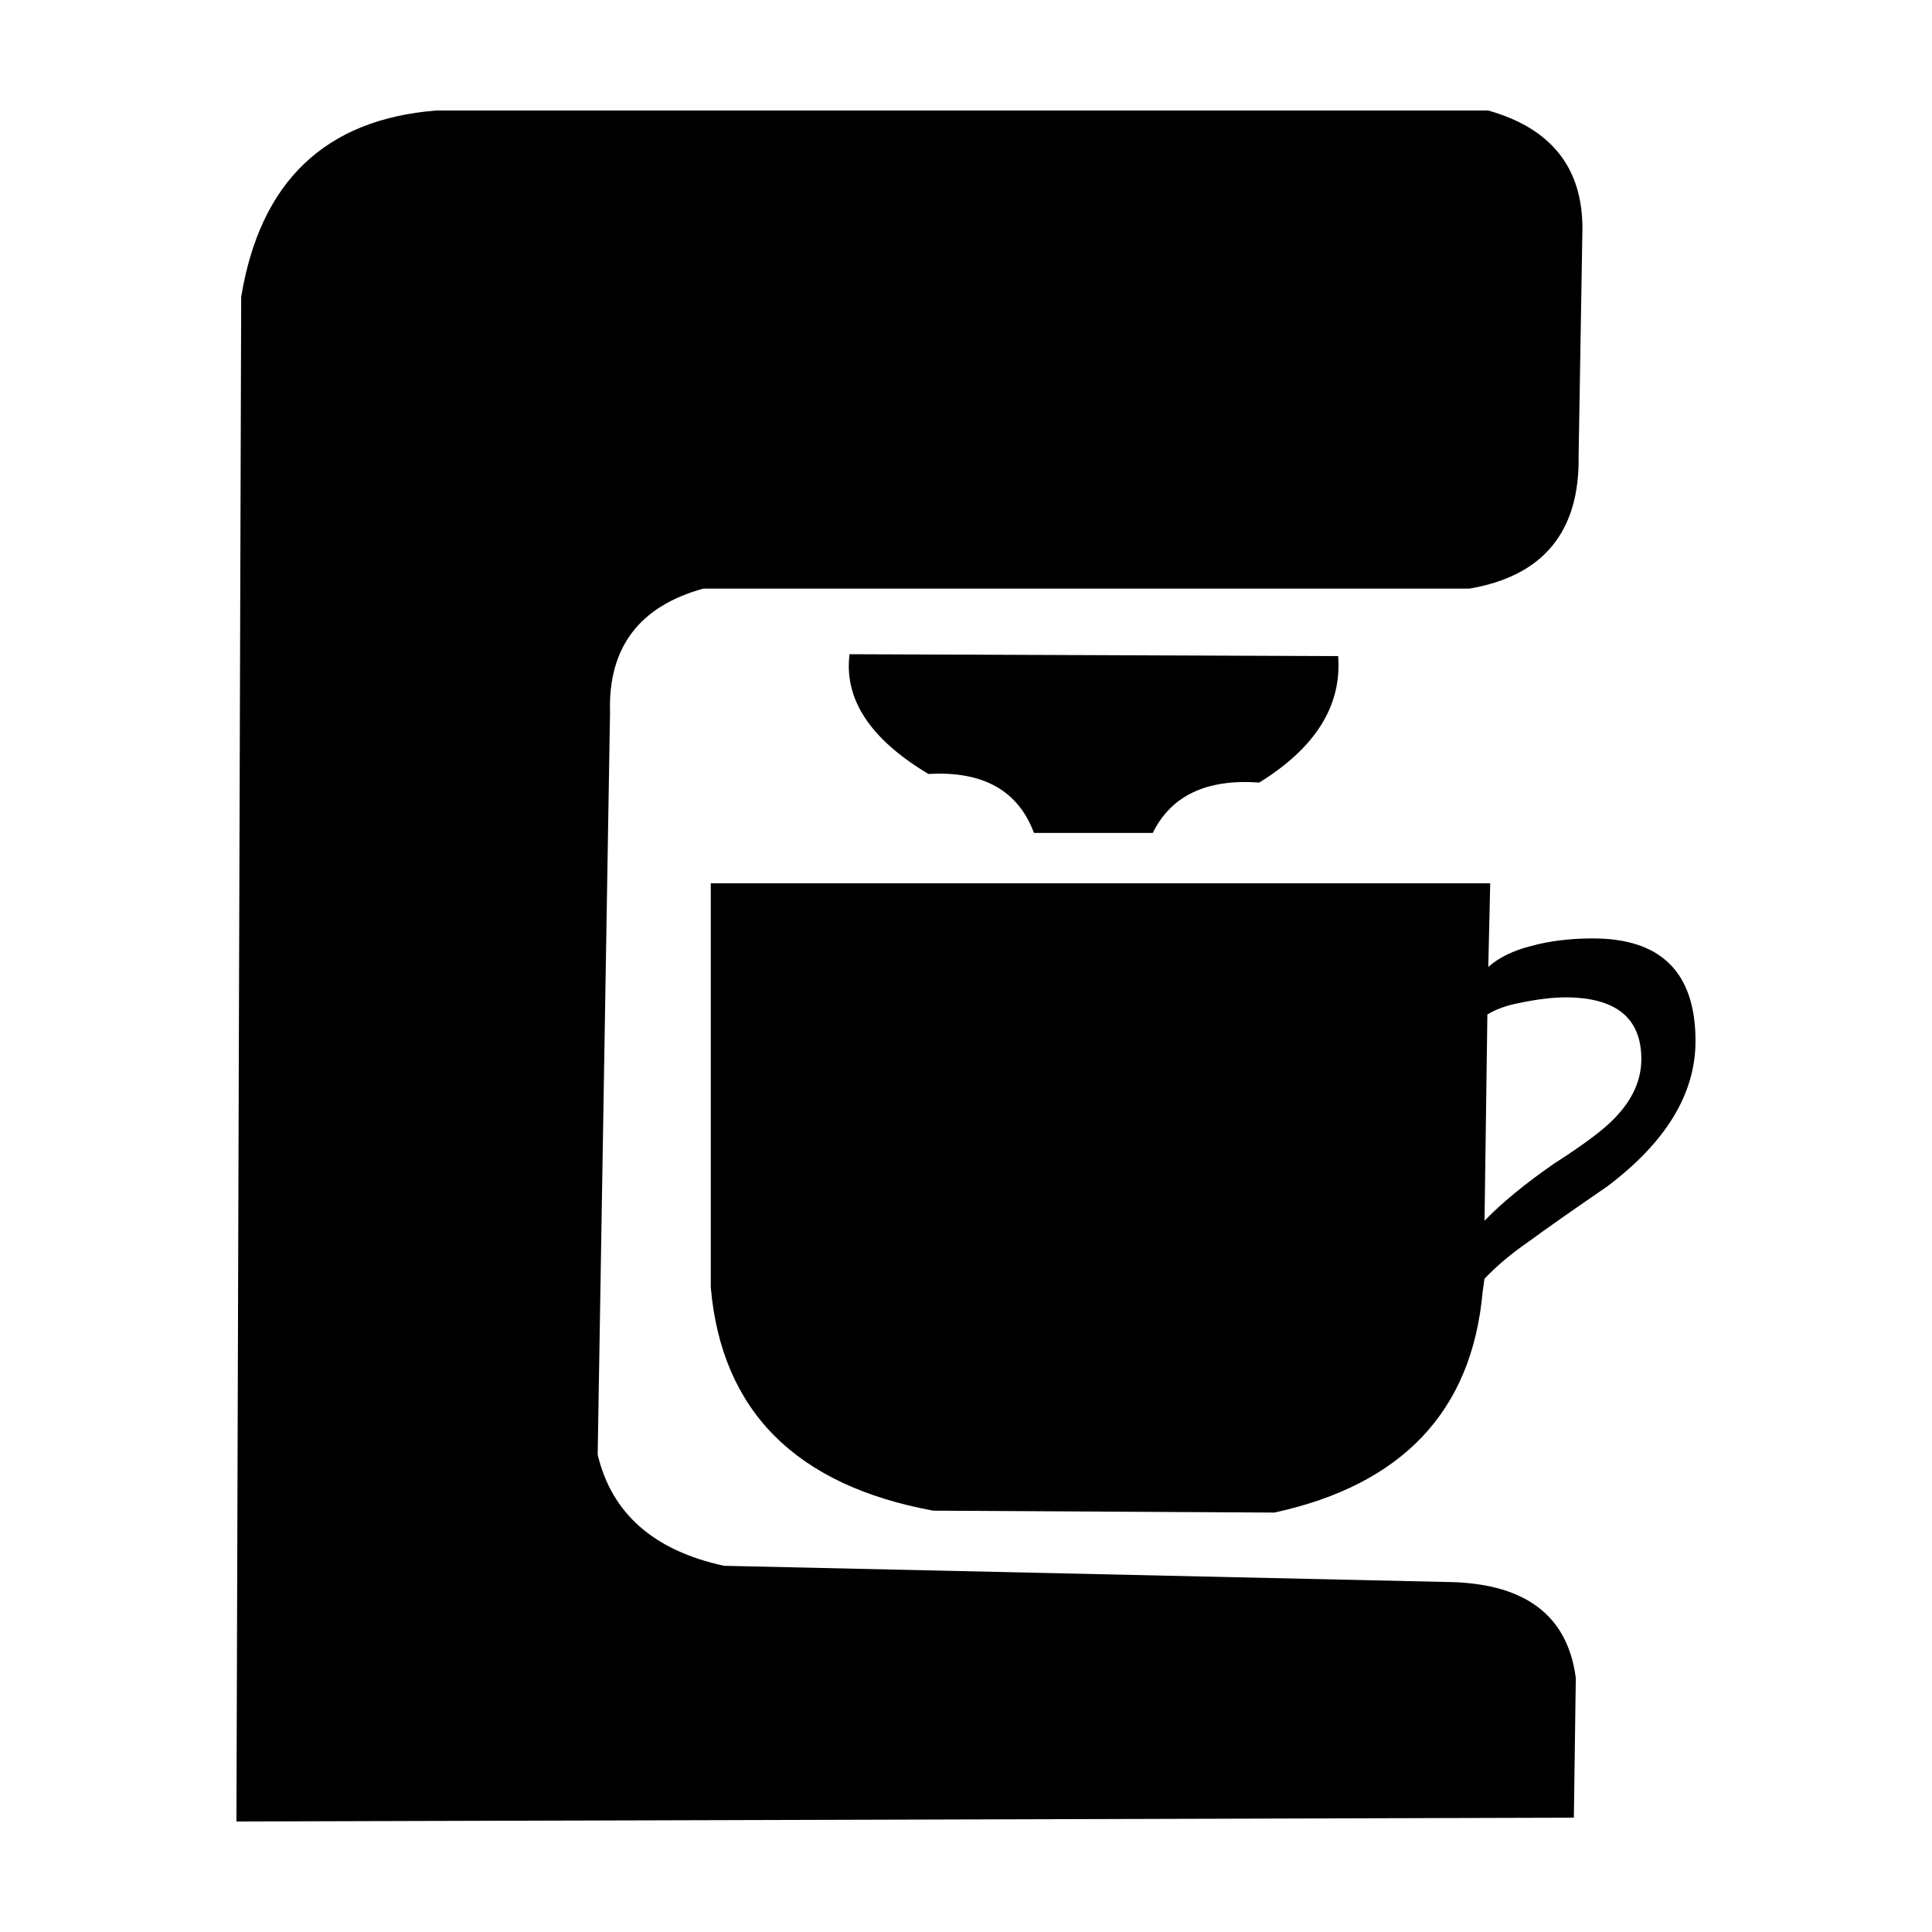 <?xml version="1.0" encoding="UTF-8"?>
<!-- Uploaded to: SVG Repo, www.svgrepo.com, Generator: SVG Repo Mixer Tools -->
<svg fill="#000000" width="800px" height="800px" version="1.1" viewBox="144 144 512 512" xmlns="http://www.w3.org/2000/svg">
 <path d="m562.35 264.73c0.344 20.152-9.32 31.906-28.969 35.266h-203.03c-16.965 4.699-25.191 15.617-24.688 32.746l-3.273 196.74c3.699 15.617 14.867 25.441 33.504 29.473l191.19 4.281c20.832 0.168 32.336 8.645 34.52 25.441l-0.516 37.031-354.43 1.008 1.258-404.05c5.039-30.566 22.258-47.02 51.641-49.375h278.86c16.629 4.707 24.945 15.113 24.945 31.234zm-112.85 100h-31.488c-4.203-11.25-13.523-16.461-27.965-15.617-15.445-9.234-22.414-19.82-20.906-31.738l129.48 0.504c1.004 13.098-5.965 24.262-20.906 33.504-13.953-1.008-23.348 3.445-28.219 13.348zm116.62 27.961c18.148 0 27.207 9.07 27.207 27.207 0 13.941-7.805 26.781-23.426 38.543-9.062 6.211-16.117 11.168-21.156 14.863-4.367 3.023-8.148 6.211-11.336 9.574l-0.504 3.527c-2.852 31.574-21.246 51.051-55.172 58.441l-90.43-0.504c-36.434-6.715-56.09-26.449-58.941-59.199v-107.06h206.56l-0.516 22.168c2.863-2.519 6.641-4.367 11.336-5.543 4.867-1.34 10.332-2.016 16.375-2.016zm-10.32 59.703c7.891-5.039 13.266-9.07 16.117-12.09 4.707-4.867 7.055-10.078 7.055-15.617 0-10.918-6.723-16.375-20.152-16.375-3.356 0-7.465 0.504-12.34 1.512-3.367 0.672-6.133 1.676-8.312 3.023l-0.754 54.664c4.531-4.703 10.66-9.742 18.387-15.117z" fill-rule="evenodd"/>
</svg>